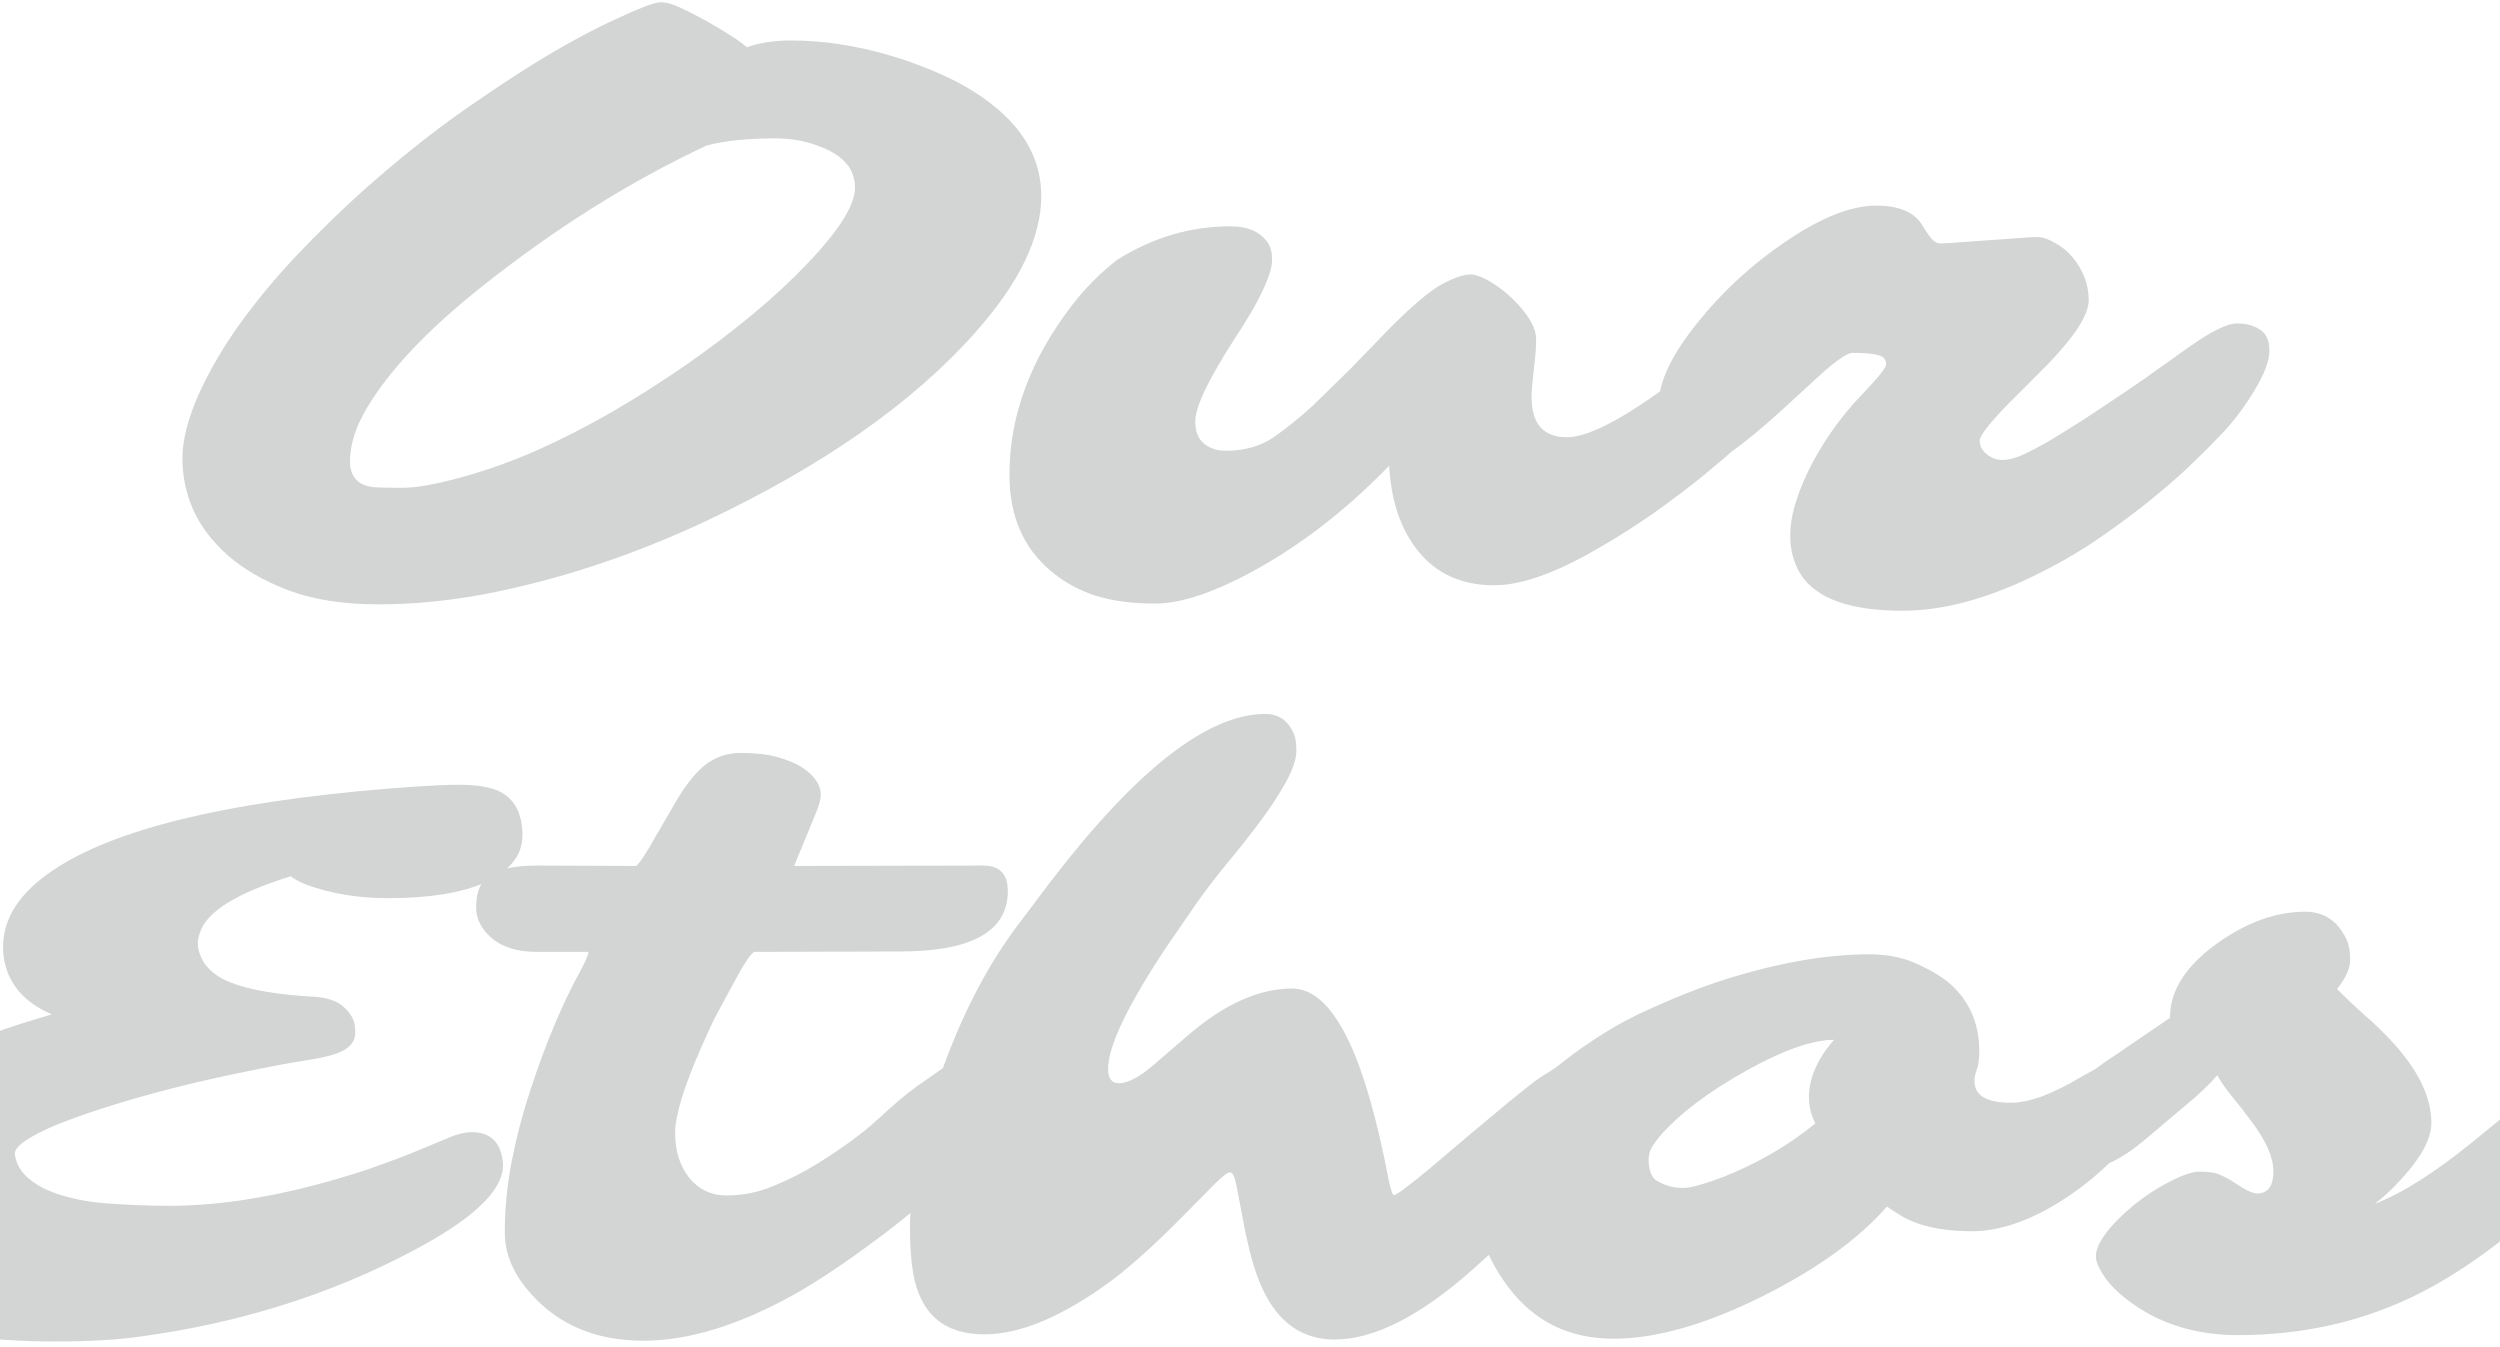 <svg width="360" height="194" viewBox="0 0 360 194" fill="none" xmlns="http://www.w3.org/2000/svg">
<g style="mix-blend-mode:multiply" opacity="0.2">
<path d="M107.535 6.801C109.407 6.151 111.489 5.826 113.781 5.826C116.112 5.826 118.442 5.998 120.773 6.342C123.141 6.686 125.625 7.24 128.223 8.004C130.821 8.768 133.419 9.742 136.016 10.927C138.614 12.111 140.945 13.525 143.008 15.168C147.631 18.835 149.942 23.191 149.942 28.234C149.942 34.194 146.79 40.727 140.486 47.833C131.47 57.996 118.557 67.05 101.746 74.997C91.164 79.964 80.543 83.478 69.883 85.541C64.611 86.535 59.472 87.031 54.468 87.031C49.501 87.031 45.203 86.363 41.573 85.026C37.982 83.65 35.04 81.95 32.748 79.925C30.494 77.9 28.851 75.723 27.819 73.392C26.788 71.062 26.272 68.597 26.272 66C26.272 63.402 27.036 60.364 28.564 56.888C30.131 53.411 32.137 49.972 34.582 46.572C37.065 43.134 39.835 39.81 42.891 36.601C45.986 33.353 49.062 30.354 52.118 27.603C57.39 22.904 62.452 18.873 67.305 15.511C72.195 12.111 76.321 9.437 79.683 7.488C83.045 5.54 85.853 4.05 88.107 3.018C91.928 1.223 94.258 0.325 95.099 0.325C95.939 0.325 96.875 0.573 97.907 1.07C98.977 1.567 100.142 2.159 101.403 2.846C104.535 4.604 106.579 5.922 107.535 6.801ZM54.181 70.183C54.869 70.221 56.148 70.24 58.021 70.24C59.893 70.24 62.605 69.763 66.158 68.808C69.711 67.853 73.341 66.573 77.047 64.968C80.753 63.325 84.459 61.434 88.165 59.295C91.909 57.117 95.481 54.844 98.881 52.475C102.281 50.106 105.452 47.699 108.394 45.254C111.374 42.771 113.953 40.383 116.131 38.091C120.792 33.239 123.122 29.552 123.122 27.03C123.122 24.432 121.556 22.503 118.423 21.242C116.322 20.363 114.068 19.924 111.661 19.924C107.649 19.924 104.344 20.268 101.746 20.956C90.591 26.19 79.721 33.029 69.138 41.472C61.574 47.508 56.168 53.22 52.92 58.607C51.239 61.396 50.399 63.994 50.399 66.401C50.399 68.769 51.659 70.03 54.181 70.183ZM220.545 57.174C220.545 61.033 222.246 62.962 225.646 62.962C229.046 62.962 234.93 59.696 243.297 53.163L248.34 49.036C251.664 46.286 254.835 44.91 257.853 44.91C258.961 44.91 259.687 45.216 260.031 45.827C260.374 46.4 260.546 47.145 260.546 48.062C260.546 48.941 260.374 49.877 260.031 50.87C259.725 51.825 259.286 52.838 258.712 53.908C257.452 56.315 256.229 58.187 255.045 59.524C253.86 60.861 252.466 62.255 250.861 63.707C249.295 65.121 247.423 66.725 245.245 68.521C243.067 70.279 240.66 72.093 238.024 73.965C235.388 75.799 232.733 77.48 230.059 79.008C224.022 82.523 219.055 84.281 215.159 84.281C210.497 84.281 206.849 82.638 204.213 79.352C201.729 76.296 200.335 72.208 200.029 67.088C193.152 74.156 185.874 79.601 178.195 83.421C173.496 85.752 169.522 86.917 166.275 86.917C163.028 86.917 160.181 86.535 157.736 85.771C155.291 84.969 153.152 83.784 151.318 82.218C147.344 78.894 145.358 74.271 145.358 68.349C145.358 59.868 148.395 51.692 154.47 43.822C156.38 41.376 158.519 39.237 160.888 37.403C166.008 34.194 171.433 32.589 177.163 32.589C179.685 32.589 181.481 33.372 182.55 34.939C182.971 35.55 183.181 36.352 183.181 37.346C183.181 38.301 182.894 39.428 182.321 40.727C181.786 41.988 181.118 43.325 180.315 44.738C179.513 46.114 178.615 47.547 177.622 49.036C176.667 50.526 175.788 51.978 174.986 53.392C173.076 56.754 172.12 59.18 172.12 60.67C172.12 62.122 172.541 63.191 173.381 63.879C174.222 64.567 175.253 64.911 176.476 64.911C179.188 64.911 181.5 64.261 183.41 62.962C185.32 61.625 187.211 60.097 189.083 58.378L194.47 53.105L199.685 47.718C203.391 43.936 206.199 41.587 208.11 40.669C210.058 39.714 211.472 39.352 212.35 39.581C213.229 39.81 214.127 40.23 215.044 40.842C215.961 41.414 216.859 42.121 217.737 42.962C219.8 44.949 220.947 46.744 221.176 48.349C221.252 49.38 221.157 50.928 220.889 52.991C220.66 55.016 220.545 56.41 220.545 57.174ZM245.016 67.088C244.29 67.088 243.583 66.916 242.895 66.573C242.17 66.229 241.501 65.675 240.89 64.911C239.553 63.23 238.884 60.937 238.884 58.034C238.884 54.939 240.737 51.081 244.443 46.458C248.034 41.988 252.218 38.129 256.993 34.882C262.113 31.367 266.506 29.609 270.174 29.609C273.421 29.609 275.618 30.526 276.764 32.36L277.567 33.621C278.178 34.576 278.789 35.053 279.401 35.053C280.012 35.053 280.967 34.996 282.266 34.882L290.404 34.308C291.664 34.194 292.658 34.136 293.384 34.136C294.11 34.136 294.931 34.404 295.848 34.939C296.803 35.435 297.644 36.104 298.369 36.944C299.974 38.855 300.776 40.956 300.776 43.248C300.776 45.617 298.159 49.342 292.925 54.423L289.143 58.206C286.43 60.995 285.074 62.752 285.074 63.478C285.074 64.204 285.418 64.853 286.106 65.427C286.793 65.961 287.538 66.229 288.341 66.229C289.143 66.229 290.041 66.019 291.034 65.598C292.066 65.14 293.326 64.49 294.816 63.65C296.306 62.771 298.006 61.721 299.917 60.498C305.151 57.06 308.647 54.691 310.404 53.392L315.161 50.011C318.408 47.718 320.719 46.572 322.095 46.572C323.47 46.572 324.597 46.878 325.476 47.489C326.355 48.062 326.794 49.075 326.794 50.526C326.794 51.978 326.049 53.927 324.559 56.372C323.069 58.817 321.445 60.937 319.688 62.733C317.969 64.529 316.288 66.191 314.645 67.719C313.002 69.247 311.054 70.909 308.799 72.705C306.584 74.462 304.119 76.258 301.407 78.091C298.694 79.887 295.829 81.511 292.811 82.963C285.972 86.287 279.687 87.948 273.956 87.948C265.589 87.948 260.489 85.79 258.655 81.473C258.082 80.174 257.796 78.722 257.796 77.117C257.796 75.513 258.101 73.793 258.712 71.96C259.324 70.088 260.126 68.235 261.119 66.401C263.106 62.771 265.456 59.562 268.168 56.773C270.461 54.366 271.607 52.933 271.607 52.475C271.607 51.749 271.186 51.291 270.346 51.1C269.544 50.908 268.34 50.813 266.736 50.813C266.048 50.813 264.577 51.806 262.323 53.793L256.707 58.951C250.747 64.376 246.85 67.088 245.016 67.088ZM-16.995 189.453C-19.937 188.154 -22.248 186.53 -23.93 184.582C-25.572 182.633 -26.661 180.799 -27.196 179.08C-28.037 176.52 -28.457 174.323 -28.457 172.49C-28.457 170.656 -27.865 168.554 -26.68 166.186C-25.458 163.817 -23.452 161.467 -20.663 159.137C-14.55 154.056 -5.171 149.7 7.475 146.071C3.425 144.351 1.114 141.62 0.541 137.876C-0.032 133.597 1.802 129.795 6.042 126.471C13.874 120.32 28.927 116.156 51.201 113.978C58.078 113.329 63.064 113.004 66.158 113.004C69.291 113.004 71.507 113.501 72.806 114.494C74.143 115.487 74.926 116.977 75.156 118.964C75.423 120.913 75.06 122.555 74.067 123.893C73.073 125.23 71.66 126.3 69.826 127.102C66.426 128.592 61.784 129.337 55.9 129.337C51.583 129.337 47.648 128.687 44.095 127.388C43.14 127.006 42.395 126.605 41.86 126.185C34.219 128.554 29.883 131.209 28.851 134.151C28.545 134.915 28.431 135.622 28.507 136.271C28.851 138.602 30.379 140.321 33.092 141.429C35.804 142.537 39.93 143.244 45.47 143.549C47.304 143.702 48.66 144.199 49.539 145.039C50.456 145.88 50.972 146.758 51.086 147.675C51.239 148.592 51.182 149.318 50.914 149.853C50.647 150.35 50.246 150.77 49.711 151.114C48.794 151.725 46.979 152.241 44.267 152.661C41.554 153.081 38.402 153.674 34.811 154.438C31.22 155.164 27.8 155.947 24.553 156.787C21.305 157.628 18.287 158.487 15.498 159.366C12.747 160.245 10.36 161.085 8.335 161.888C4.056 163.683 1.993 165.135 2.146 166.243C2.298 167.313 2.738 168.249 3.464 169.051C4.189 169.853 5.164 170.56 6.386 171.172C8.679 172.241 11.468 172.929 14.753 173.235C18.077 173.502 21.286 173.636 24.381 173.636C27.514 173.636 30.857 173.387 34.41 172.891C38.001 172.356 41.344 171.687 44.439 170.885C47.572 170.083 50.437 169.242 53.035 168.363C55.671 167.447 57.963 166.587 59.912 165.785L64.611 163.836C65.834 163.301 66.942 163.034 67.935 163.034C70.571 163.034 72.061 164.428 72.405 167.217C72.863 171 68.623 175.259 59.682 179.997C47.724 186.377 34.505 190.542 20.026 192.49C16.663 192.948 12.614 193.178 7.876 193.178C3.177 193.178 -1.408 192.872 -5.878 192.261C-10.348 191.649 -14.053 190.713 -16.995 189.453ZM140.658 151.744C144.403 151.744 146.275 153.043 146.275 155.641C146.275 158.124 144.517 161.334 141.002 165.269L138.194 168.192C134.794 171.668 130.821 175.088 126.274 178.45C121.766 181.812 117.793 184.467 114.354 186.415C106.369 190.847 99.129 193.063 92.635 193.063C86.522 193.063 81.536 191.229 77.677 187.562C74.353 184.391 72.691 181.048 72.691 177.533C72.691 174.018 73.035 170.522 73.723 167.045C74.411 163.569 75.308 160.168 76.416 156.845C78.632 150.082 81.058 144.332 83.695 139.595C84.382 138.296 84.726 137.455 84.726 137.073H77.333C74.544 137.073 72.386 136.424 70.858 135.125C69.329 133.826 68.565 132.355 68.565 130.712C68.565 129.069 68.871 127.866 69.482 127.102C70.093 126.338 70.858 125.784 71.775 125.44C73.073 124.905 74.984 124.638 77.505 124.638L91.546 124.695C91.851 124.58 92.463 123.759 93.379 122.231L96.875 116.213C98.365 113.539 99.855 111.571 101.345 110.311C102.873 109.05 104.65 108.419 106.675 108.419C108.738 108.419 110.457 108.611 111.833 108.993C113.246 109.375 114.431 109.852 115.386 110.425C117.258 111.648 118.194 112.985 118.194 114.437C118.194 115.048 117.984 115.87 117.563 116.901L114.354 124.695L141.575 124.638C143.944 124.638 145.128 125.86 145.128 128.305C145.128 134.112 139.952 137.016 129.598 137.016L108.623 137.073C108.165 137.303 107.382 138.411 106.274 140.397L103.695 145.154C103.045 146.338 102.587 147.236 102.32 147.847L101.059 150.655C98.499 156.424 97.219 160.589 97.219 163.148C97.219 165.708 97.888 167.848 99.225 169.567C100.6 171.286 102.415 172.146 104.669 172.146C106.923 172.146 109.12 171.706 111.26 170.828C113.437 169.949 115.558 168.879 117.621 167.618C121.365 165.288 124.307 163.129 126.446 161.143C128.586 159.156 130.362 157.647 131.776 156.615C131.776 156.615 133.113 155.679 135.787 153.807C137.85 152.432 139.474 151.744 140.658 151.744ZM159.57 153.922C159.57 155.297 160.086 155.985 161.117 155.985C162.378 155.985 164.002 155.144 165.988 153.463L170.974 149.165C176.247 144.619 181.271 142.346 186.046 142.346C189.141 142.346 191.892 144.925 194.298 150.082C196.4 154.514 198.291 161.124 199.972 169.911C200.278 171.363 200.526 172.088 200.717 172.088C200.946 172.088 201.5 171.745 202.379 171.057C203.296 170.369 204.404 169.49 205.703 168.421C215.063 160.436 220.469 155.985 221.921 155.068C223.411 154.113 224.442 153.483 225.015 153.177C225.589 152.833 226.181 152.527 226.792 152.26C228.32 151.687 229.524 151.4 230.402 151.4C232.083 151.4 232.924 152.279 232.924 154.036C232.924 156.711 231.166 160.608 227.652 165.727C223.716 171.458 218.501 177.17 212.007 182.862C204.442 189.548 197.832 192.891 192.178 192.891C186.218 192.891 182.207 188.88 180.143 180.857C179.609 178.793 179.188 176.864 178.883 175.068L178.023 170.598C177.794 169.414 177.488 168.822 177.106 168.822C176.762 168.822 176.017 169.395 174.871 170.541L170.63 174.839C165.893 179.653 161.92 183.168 158.71 185.384C152.254 189.892 146.599 192.146 141.747 192.146C135.94 192.146 132.521 189.204 131.489 183.321C131.184 181.563 131.031 179.347 131.031 176.673C131.031 173.96 131.413 170.656 132.177 166.759C132.941 162.862 133.992 158.965 135.329 155.068C138.232 146.739 141.843 139.633 146.16 133.75L151.26 126.987C163.601 110.865 173.916 102.803 182.207 102.803C184.079 102.803 185.435 103.72 186.275 105.554C186.543 106.127 186.677 106.987 186.677 108.133C186.677 109.279 186.18 110.769 185.187 112.603C184.193 114.399 182.971 116.271 181.519 118.219C180.067 120.168 178.501 122.154 176.82 124.179C175.177 126.166 173.668 128.133 172.292 130.082L167.994 136.328C162.378 144.772 159.57 150.636 159.57 153.922ZM284.329 155.698C284.329 157.761 286.086 158.793 289.601 158.793C292.199 158.793 295.6 157.532 299.802 155.011L304.387 152.489C305.8 151.687 307.023 151.286 308.054 151.286C309.124 151.286 309.965 151.61 310.576 152.26C311.187 152.909 311.493 153.807 311.493 154.953C311.493 156.1 311.111 157.437 310.347 158.965C309.583 160.455 308.532 162.04 307.195 163.721C305.858 165.364 304.291 167.007 302.496 168.65C300.7 170.255 298.771 171.706 296.707 173.005C292.123 175.871 287.863 177.303 283.928 177.303C279.763 177.303 276.44 176.597 273.956 175.183C273.192 174.725 272.447 174.247 271.721 173.75C267.633 178.411 261.712 182.69 253.956 186.587C245.704 190.713 238.502 192.777 232.351 192.777C225.894 192.777 220.794 190.236 217.05 185.155C214.031 181.028 212.522 176.845 212.522 172.604C212.522 166.491 215.789 160.665 222.322 155.125C227.136 151.076 231.778 148 236.248 145.899C240.756 143.797 244.825 142.174 248.454 141.028C256.134 138.621 263.049 137.417 269.2 137.417C271.951 137.417 274.396 137.952 276.535 139.022C278.713 140.053 280.317 141.104 281.349 142.174C283.794 144.581 285.017 147.656 285.017 151.4C285.017 152.508 284.902 153.368 284.673 153.979C284.444 154.59 284.329 155.164 284.329 155.698ZM237.451 166.53L237.394 166.702V166.759C237.394 168.402 237.757 169.471 238.483 169.968C240.24 171.038 242.093 171.324 244.042 170.828C245.99 170.293 247.843 169.643 249.6 168.879C253.956 167.007 257.891 164.638 261.406 161.773C260.795 160.55 260.489 159.29 260.489 157.991C260.489 155.24 261.692 152.489 264.099 149.738C261.043 149.738 256.917 151.171 251.721 154.036C245.99 157.208 241.692 160.474 238.827 163.836C237.91 164.982 237.451 165.88 237.451 166.53ZM337.854 135.182C338.237 135.946 338.428 136.959 338.428 138.22C338.428 139.442 337.797 140.837 336.536 142.403C337.53 143.435 338.79 144.638 340.319 146.013C341.885 147.351 343.394 148.821 344.846 150.426C348.361 154.361 350.118 158.124 350.118 161.716C350.118 164.084 348.495 166.969 345.247 170.369C344.254 171.439 343.165 172.432 341.981 173.349C345.954 171.821 350.73 168.784 356.308 164.237L363.013 158.736C366.91 155.488 369.507 153.616 370.806 153.12C372.144 152.623 373.347 152.375 374.417 152.375C375.487 152.375 376.518 152.642 377.511 153.177C378.543 153.712 379.059 154.59 379.059 155.813C379.059 156.997 378.868 158.163 378.486 159.309C378.104 160.417 377.645 161.448 377.11 162.403C376.346 163.779 375.238 165.192 373.786 166.644C369.775 170.427 365.878 173.903 362.096 177.074C358.352 180.207 354.474 182.901 350.462 185.155C341.981 189.892 332.582 192.261 322.267 192.261C316.498 192.261 311.493 190.79 307.252 187.848C305.495 186.626 304.138 185.365 303.183 184.066C302.266 182.729 301.808 181.697 301.808 180.971C301.808 180.207 302.056 179.424 302.553 178.622C303.05 177.781 303.718 176.921 304.559 176.043C305.399 175.164 306.354 174.285 307.424 173.407C308.532 172.528 309.659 171.745 310.805 171.057C313.48 169.49 315.466 168.707 316.765 168.707C318.102 168.707 319.115 168.879 319.803 169.223C320.49 169.529 321.121 169.873 321.694 170.255C323.26 171.324 324.368 171.859 325.018 171.859C326.584 171.859 327.367 170.789 327.367 168.65C327.367 166.663 326.316 164.275 324.215 161.486C323.375 160.34 322.496 159.213 321.579 158.105C320.662 156.997 319.898 155.909 319.287 154.839C318.064 156.252 316.536 157.704 314.702 159.194L309.143 163.893C305.285 167.217 301.712 168.803 298.427 168.65C296.516 168.497 295.561 166.377 295.561 162.289C295.561 161.563 295.619 160.856 295.733 160.168C295.924 158.984 297.09 157.551 299.229 155.87C301.369 154.189 302.916 153.043 303.871 152.432C304.864 151.782 305.705 151.209 306.392 150.713L312.467 146.586C312.467 142.69 314.721 139.117 319.229 135.87C323.508 132.814 327.749 131.285 331.952 131.285C334.626 131.285 336.594 132.584 337.854 135.182Z" fill="#212F29"/>
</g>
</svg>

